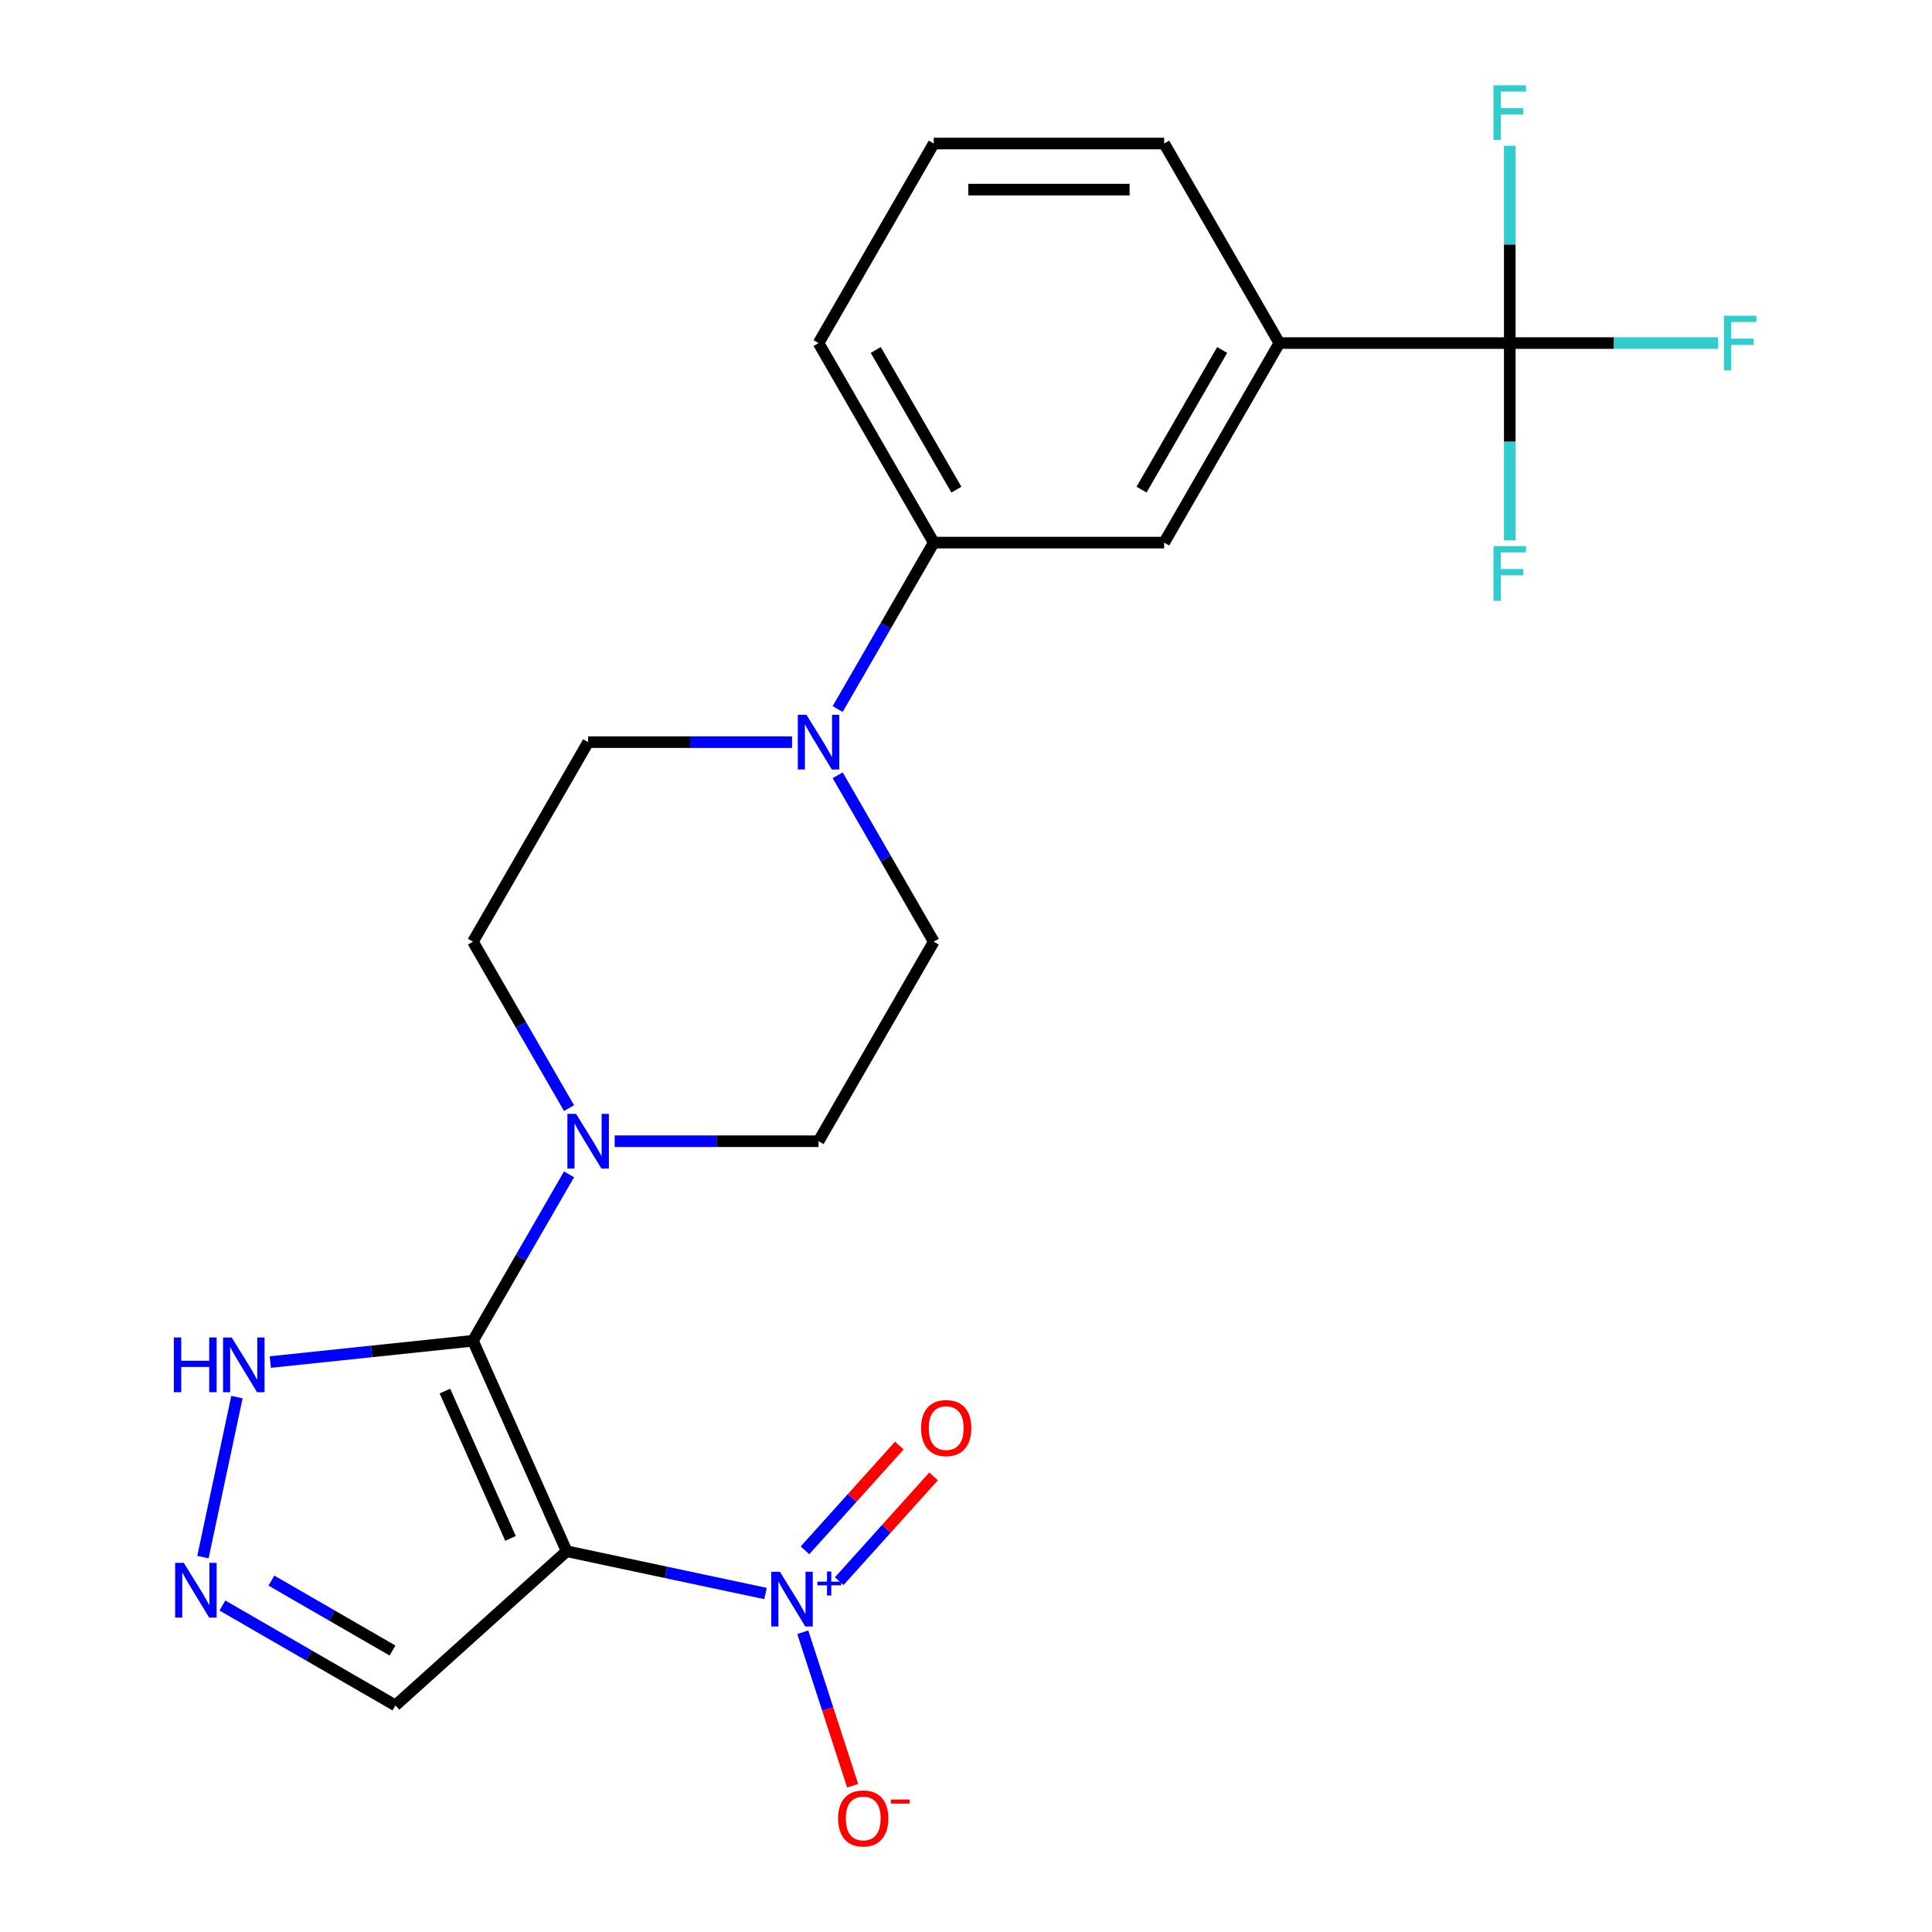 <?xml version='1.0' encoding='iso-8859-1'?>
<svg version='1.1' baseProfile='full'
              xmlns='http://www.w3.org/2000/svg'
                      xmlns:rdkit='http://www.rdkit.org/xml'
                      xmlns:xlink='http://www.w3.org/1999/xlink'
                  xml:space='preserve'
width='1000px' height='1000px' viewBox='0 0 1000 1000'>
<!-- END OF HEADER -->
<rect style='opacity:1.0;fill:#FFFFFF;stroke:none' width='1000' height='1000' x='0' y='0'> </rect>
<path class='bond-0' d='M 293.301,802.922 L 244.795,693.975' style='fill:none;fill-rule:evenodd;stroke:#000000;stroke-width:6px;stroke-linecap:butt;stroke-linejoin:miter;stroke-opacity:1' />
<path class='bond-0' d='M 264.236,796.282 L 230.281,720.018' style='fill:none;fill-rule:evenodd;stroke:#000000;stroke-width:6px;stroke-linecap:butt;stroke-linejoin:miter;stroke-opacity:1' />
<path class='bond-1' d='M 293.301,802.922 L 344.766,813.862' style='fill:none;fill-rule:evenodd;stroke:#000000;stroke-width:6px;stroke-linecap:butt;stroke-linejoin:miter;stroke-opacity:1' />
<path class='bond-1' d='M 344.766,813.862 L 396.231,824.801' style='fill:none;fill-rule:evenodd;stroke:#0000FF;stroke-width:6px;stroke-linecap:butt;stroke-linejoin:miter;stroke-opacity:1' />
<path class='bond-7' d='M 293.301,802.922 L 204.676,882.721' style='fill:none;fill-rule:evenodd;stroke:#000000;stroke-width:6px;stroke-linecap:butt;stroke-linejoin:miter;stroke-opacity:1' />
<path class='bond-2' d='M 244.795,693.975 L 269.661,650.906' style='fill:none;fill-rule:evenodd;stroke:#000000;stroke-width:6px;stroke-linecap:butt;stroke-linejoin:miter;stroke-opacity:1' />
<path class='bond-2' d='M 269.661,650.906 L 294.527,607.836' style='fill:none;fill-rule:evenodd;stroke:#0000FF;stroke-width:6px;stroke-linecap:butt;stroke-linejoin:miter;stroke-opacity:1' />
<path class='bond-5' d='M 244.795,693.975 L 192.353,699.487' style='fill:none;fill-rule:evenodd;stroke:#000000;stroke-width:6px;stroke-linecap:butt;stroke-linejoin:miter;stroke-opacity:1' />
<path class='bond-5' d='M 192.353,699.487 L 139.912,704.999' style='fill:none;fill-rule:evenodd;stroke:#0000FF;stroke-width:6px;stroke-linecap:butt;stroke-linejoin:miter;stroke-opacity:1' />
<path class='bond-11' d='M 415.523,844.859 L 428.426,884.573' style='fill:none;fill-rule:evenodd;stroke:#0000FF;stroke-width:6px;stroke-linecap:butt;stroke-linejoin:miter;stroke-opacity:1' />
<path class='bond-11' d='M 428.426,884.573 L 441.33,924.287' style='fill:none;fill-rule:evenodd;stroke:#FF0000;stroke-width:6px;stroke-linecap:butt;stroke-linejoin:miter;stroke-opacity:1' />
<path class='bond-12' d='M 434.384,818.407 L 458.799,791.291' style='fill:none;fill-rule:evenodd;stroke:#0000FF;stroke-width:6px;stroke-linecap:butt;stroke-linejoin:miter;stroke-opacity:1' />
<path class='bond-12' d='M 458.799,791.291 L 483.215,764.175' style='fill:none;fill-rule:evenodd;stroke:#FF0000;stroke-width:6px;stroke-linecap:butt;stroke-linejoin:miter;stroke-opacity:1' />
<path class='bond-12' d='M 416.659,802.447 L 441.074,775.331' style='fill:none;fill-rule:evenodd;stroke:#0000FF;stroke-width:6px;stroke-linecap:butt;stroke-linejoin:miter;stroke-opacity:1' />
<path class='bond-12' d='M 441.074,775.331 L 465.489,748.215' style='fill:none;fill-rule:evenodd;stroke:#FF0000;stroke-width:6px;stroke-linecap:butt;stroke-linejoin:miter;stroke-opacity:1' />
<path class='bond-13' d='M 318.145,590.695 L 370.913,590.695' style='fill:none;fill-rule:evenodd;stroke:#0000FF;stroke-width:6px;stroke-linecap:butt;stroke-linejoin:miter;stroke-opacity:1' />
<path class='bond-13' d='M 370.913,590.695 L 423.681,590.695' style='fill:none;fill-rule:evenodd;stroke:#000000;stroke-width:6px;stroke-linecap:butt;stroke-linejoin:miter;stroke-opacity:1' />
<path class='bond-14' d='M 294.527,573.554 L 269.661,530.484' style='fill:none;fill-rule:evenodd;stroke:#0000FF;stroke-width:6px;stroke-linecap:butt;stroke-linejoin:miter;stroke-opacity:1' />
<path class='bond-14' d='M 269.661,530.484 L 244.795,487.415' style='fill:none;fill-rule:evenodd;stroke:#000000;stroke-width:6px;stroke-linecap:butt;stroke-linejoin:miter;stroke-opacity:1' />
<path class='bond-3' d='M 781.454,177.574 L 662.197,177.574' style='fill:none;fill-rule:evenodd;stroke:#000000;stroke-width:6px;stroke-linecap:butt;stroke-linejoin:miter;stroke-opacity:1' />
<path class='bond-17' d='M 781.454,177.574 L 835.382,177.574' style='fill:none;fill-rule:evenodd;stroke:#000000;stroke-width:6px;stroke-linecap:butt;stroke-linejoin:miter;stroke-opacity:1' />
<path class='bond-17' d='M 835.382,177.574 L 889.31,177.574' style='fill:none;fill-rule:evenodd;stroke:#33CCCC;stroke-width:6px;stroke-linecap:butt;stroke-linejoin:miter;stroke-opacity:1' />
<path class='bond-18' d='M 781.454,177.574 L 781.454,228.633' style='fill:none;fill-rule:evenodd;stroke:#000000;stroke-width:6px;stroke-linecap:butt;stroke-linejoin:miter;stroke-opacity:1' />
<path class='bond-18' d='M 781.454,228.633 L 781.454,279.691' style='fill:none;fill-rule:evenodd;stroke:#33CCCC;stroke-width:6px;stroke-linecap:butt;stroke-linejoin:miter;stroke-opacity:1' />
<path class='bond-19' d='M 781.454,177.574 L 781.454,126.516' style='fill:none;fill-rule:evenodd;stroke:#000000;stroke-width:6px;stroke-linecap:butt;stroke-linejoin:miter;stroke-opacity:1' />
<path class='bond-19' d='M 781.454,126.516 L 781.454,75.458' style='fill:none;fill-rule:evenodd;stroke:#33CCCC;stroke-width:6px;stroke-linecap:butt;stroke-linejoin:miter;stroke-opacity:1' />
<path class='bond-4' d='M 115.117,831.015 L 159.896,856.868' style='fill:none;fill-rule:evenodd;stroke:#0000FF;stroke-width:6px;stroke-linecap:butt;stroke-linejoin:miter;stroke-opacity:1' />
<path class='bond-4' d='M 159.896,856.868 L 204.676,882.721' style='fill:none;fill-rule:evenodd;stroke:#000000;stroke-width:6px;stroke-linecap:butt;stroke-linejoin:miter;stroke-opacity:1' />
<path class='bond-4' d='M 140.477,818.115 L 171.822,836.212' style='fill:none;fill-rule:evenodd;stroke:#0000FF;stroke-width:6px;stroke-linecap:butt;stroke-linejoin:miter;stroke-opacity:1' />
<path class='bond-4' d='M 171.822,836.212 L 203.168,854.309' style='fill:none;fill-rule:evenodd;stroke:#000000;stroke-width:6px;stroke-linecap:butt;stroke-linejoin:miter;stroke-opacity:1' />
<path class='bond-23' d='M 105.039,805.951 L 122.64,723.144' style='fill:none;fill-rule:evenodd;stroke:#0000FF;stroke-width:6px;stroke-linecap:butt;stroke-linejoin:miter;stroke-opacity:1' />
<path class='bond-6' d='M 409.96,384.135 L 357.192,384.135' style='fill:none;fill-rule:evenodd;stroke:#0000FF;stroke-width:6px;stroke-linecap:butt;stroke-linejoin:miter;stroke-opacity:1' />
<path class='bond-6' d='M 357.192,384.135 L 304.424,384.135' style='fill:none;fill-rule:evenodd;stroke:#000000;stroke-width:6px;stroke-linecap:butt;stroke-linejoin:miter;stroke-opacity:1' />
<path class='bond-9' d='M 433.578,366.993 L 458.444,323.924' style='fill:none;fill-rule:evenodd;stroke:#0000FF;stroke-width:6px;stroke-linecap:butt;stroke-linejoin:miter;stroke-opacity:1' />
<path class='bond-9' d='M 458.444,323.924 L 483.31,280.855' style='fill:none;fill-rule:evenodd;stroke:#000000;stroke-width:6px;stroke-linecap:butt;stroke-linejoin:miter;stroke-opacity:1' />
<path class='bond-24' d='M 433.578,401.276 L 458.444,444.345' style='fill:none;fill-rule:evenodd;stroke:#0000FF;stroke-width:6px;stroke-linecap:butt;stroke-linejoin:miter;stroke-opacity:1' />
<path class='bond-24' d='M 458.444,444.345 L 483.31,487.415' style='fill:none;fill-rule:evenodd;stroke:#000000;stroke-width:6px;stroke-linecap:butt;stroke-linejoin:miter;stroke-opacity:1' />
<path class='bond-8' d='M 662.197,177.574 L 602.568,280.855' style='fill:none;fill-rule:evenodd;stroke:#000000;stroke-width:6px;stroke-linecap:butt;stroke-linejoin:miter;stroke-opacity:1' />
<path class='bond-8' d='M 632.596,181.141 L 590.856,253.437' style='fill:none;fill-rule:evenodd;stroke:#000000;stroke-width:6px;stroke-linecap:butt;stroke-linejoin:miter;stroke-opacity:1' />
<path class='bond-25' d='M 662.197,177.574 L 602.568,74.294' style='fill:none;fill-rule:evenodd;stroke:#000000;stroke-width:6px;stroke-linecap:butt;stroke-linejoin:miter;stroke-opacity:1' />
<path class='bond-10' d='M 483.31,280.855 L 602.568,280.855' style='fill:none;fill-rule:evenodd;stroke:#000000;stroke-width:6px;stroke-linecap:butt;stroke-linejoin:miter;stroke-opacity:1' />
<path class='bond-21' d='M 483.31,280.855 L 423.681,177.574' style='fill:none;fill-rule:evenodd;stroke:#000000;stroke-width:6px;stroke-linecap:butt;stroke-linejoin:miter;stroke-opacity:1' />
<path class='bond-21' d='M 495.022,253.437 L 453.282,181.141' style='fill:none;fill-rule:evenodd;stroke:#000000;stroke-width:6px;stroke-linecap:butt;stroke-linejoin:miter;stroke-opacity:1' />
<path class='bond-15' d='M 423.681,590.695 L 483.31,487.415' style='fill:none;fill-rule:evenodd;stroke:#000000;stroke-width:6px;stroke-linecap:butt;stroke-linejoin:miter;stroke-opacity:1' />
<path class='bond-16' d='M 244.795,487.415 L 304.424,384.135' style='fill:none;fill-rule:evenodd;stroke:#000000;stroke-width:6px;stroke-linecap:butt;stroke-linejoin:miter;stroke-opacity:1' />
<path class='bond-20' d='M 602.568,74.294 L 483.31,74.294' style='fill:none;fill-rule:evenodd;stroke:#000000;stroke-width:6px;stroke-linecap:butt;stroke-linejoin:miter;stroke-opacity:1' />
<path class='bond-20' d='M 584.679,98.146 L 501.199,98.146' style='fill:none;fill-rule:evenodd;stroke:#000000;stroke-width:6px;stroke-linecap:butt;stroke-linejoin:miter;stroke-opacity:1' />
<path class='bond-22' d='M 423.681,177.574 L 483.31,74.294' style='fill:none;fill-rule:evenodd;stroke:#000000;stroke-width:6px;stroke-linecap:butt;stroke-linejoin:miter;stroke-opacity:1' />
<path  class='atom-2' d='M 403.693 813.557
L 412.973 828.557
Q 413.893 830.037, 415.373 832.717
Q 416.853 835.397, 416.933 835.557
L 416.933 813.557
L 420.693 813.557
L 420.693 841.877
L 416.813 841.877
L 406.853 825.477
Q 405.693 823.557, 404.453 821.357
Q 403.253 819.157, 402.893 818.477
L 402.893 841.877
L 399.213 841.877
L 399.213 813.557
L 403.693 813.557
' fill='#0000FF'/>
<path  class='atom-2' d='M 423.069 818.662
L 428.059 818.662
L 428.059 813.409
L 430.276 813.409
L 430.276 818.662
L 435.398 818.662
L 435.398 820.563
L 430.276 820.563
L 430.276 825.843
L 428.059 825.843
L 428.059 820.563
L 423.069 820.563
L 423.069 818.662
' fill='#0000FF'/>
<path  class='atom-3' d='M 298.164 576.535
L 307.444 591.535
Q 308.364 593.015, 309.844 595.695
Q 311.324 598.375, 311.404 598.535
L 311.404 576.535
L 315.164 576.535
L 315.164 604.855
L 311.284 604.855
L 301.324 588.455
Q 300.164 586.535, 298.924 584.335
Q 297.724 582.135, 297.364 581.455
L 297.364 604.855
L 293.684 604.855
L 293.684 576.535
L 298.164 576.535
' fill='#0000FF'/>
<path  class='atom-5' d='M 95.135 808.932
L 104.416 823.932
Q 105.336 825.412, 106.816 828.092
Q 108.296 830.772, 108.376 830.932
L 108.376 808.932
L 112.136 808.932
L 112.136 837.252
L 108.256 837.252
L 98.296 820.852
Q 97.135 818.932, 95.895 816.732
Q 94.695 814.532, 94.335 813.852
L 94.335 837.252
L 90.656 837.252
L 90.656 808.932
L 95.135 808.932
' fill='#0000FF'/>
<path  class='atom-6' d='M 89.971 692.281
L 93.811 692.281
L 93.811 704.321
L 108.291 704.321
L 108.291 692.281
L 112.131 692.281
L 112.131 720.601
L 108.291 720.601
L 108.291 707.521
L 93.811 707.521
L 93.811 720.601
L 89.971 720.601
L 89.971 692.281
' fill='#0000FF'/>
<path  class='atom-6' d='M 119.931 692.281
L 129.211 707.281
Q 130.131 708.761, 131.611 711.441
Q 133.091 714.121, 133.171 714.281
L 133.171 692.281
L 136.931 692.281
L 136.931 720.601
L 133.051 720.601
L 123.091 704.201
Q 121.931 702.281, 120.691 700.081
Q 119.491 697.881, 119.131 697.201
L 119.131 720.601
L 115.451 720.601
L 115.451 692.281
L 119.931 692.281
' fill='#0000FF'/>
<path  class='atom-7' d='M 417.421 369.975
L 426.701 384.975
Q 427.621 386.455, 429.101 389.135
Q 430.581 391.815, 430.661 391.975
L 430.661 369.975
L 434.421 369.975
L 434.421 398.295
L 430.541 398.295
L 420.581 381.895
Q 419.421 379.975, 418.181 377.775
Q 416.981 375.575, 416.621 374.895
L 416.621 398.295
L 412.941 398.295
L 412.941 369.975
L 417.421 369.975
' fill='#0000FF'/>
<path  class='atom-12' d='M 433.806 941.218
Q 433.806 934.418, 437.166 930.618
Q 440.526 926.818, 446.806 926.818
Q 453.086 926.818, 456.446 930.618
Q 459.806 934.418, 459.806 941.218
Q 459.806 948.098, 456.406 952.018
Q 453.006 955.898, 446.806 955.898
Q 440.566 955.898, 437.166 952.018
Q 433.806 948.138, 433.806 941.218
M 446.806 952.698
Q 451.126 952.698, 453.446 949.818
Q 455.806 946.898, 455.806 941.218
Q 455.806 935.658, 453.446 932.858
Q 451.126 930.018, 446.806 930.018
Q 442.486 930.018, 440.126 932.818
Q 437.806 935.618, 437.806 941.218
Q 437.806 946.938, 440.126 949.818
Q 442.486 952.698, 446.806 952.698
' fill='#FF0000'/>
<path  class='atom-12' d='M 461.126 931.441
L 470.814 931.441
L 470.814 933.553
L 461.126 933.553
L 461.126 931.441
' fill='#FF0000'/>
<path  class='atom-13' d='M 476.752 739.172
Q 476.752 732.372, 480.112 728.572
Q 483.472 724.772, 489.752 724.772
Q 496.032 724.772, 499.392 728.572
Q 502.752 732.372, 502.752 739.172
Q 502.752 746.052, 499.352 749.972
Q 495.952 753.852, 489.752 753.852
Q 483.512 753.852, 480.112 749.972
Q 476.752 746.092, 476.752 739.172
M 489.752 750.652
Q 494.072 750.652, 496.392 747.772
Q 498.752 744.852, 498.752 739.172
Q 498.752 733.612, 496.392 730.812
Q 494.072 727.972, 489.752 727.972
Q 485.432 727.972, 483.072 730.772
Q 480.752 733.572, 480.752 739.172
Q 480.752 744.892, 483.072 747.772
Q 485.432 750.652, 489.752 750.652
' fill='#FF0000'/>
<path  class='atom-18' d='M 892.292 163.414
L 909.132 163.414
L 909.132 166.654
L 896.092 166.654
L 896.092 175.254
L 907.692 175.254
L 907.692 178.534
L 896.092 178.534
L 896.092 191.734
L 892.292 191.734
L 892.292 163.414
' fill='#33CCCC'/>
<path  class='atom-19' d='M 773.034 282.672
L 789.874 282.672
L 789.874 285.912
L 776.834 285.912
L 776.834 294.512
L 788.434 294.512
L 788.434 297.792
L 776.834 297.792
L 776.834 310.992
L 773.034 310.992
L 773.034 282.672
' fill='#33CCCC'/>
<path  class='atom-20' d='M 773.034 44.157
L 789.874 44.157
L 789.874 47.397
L 776.834 47.397
L 776.834 55.997
L 788.434 55.997
L 788.434 59.277
L 776.834 59.277
L 776.834 72.477
L 773.034 72.477
L 773.034 44.157
' fill='#33CCCC'/>
</svg>
